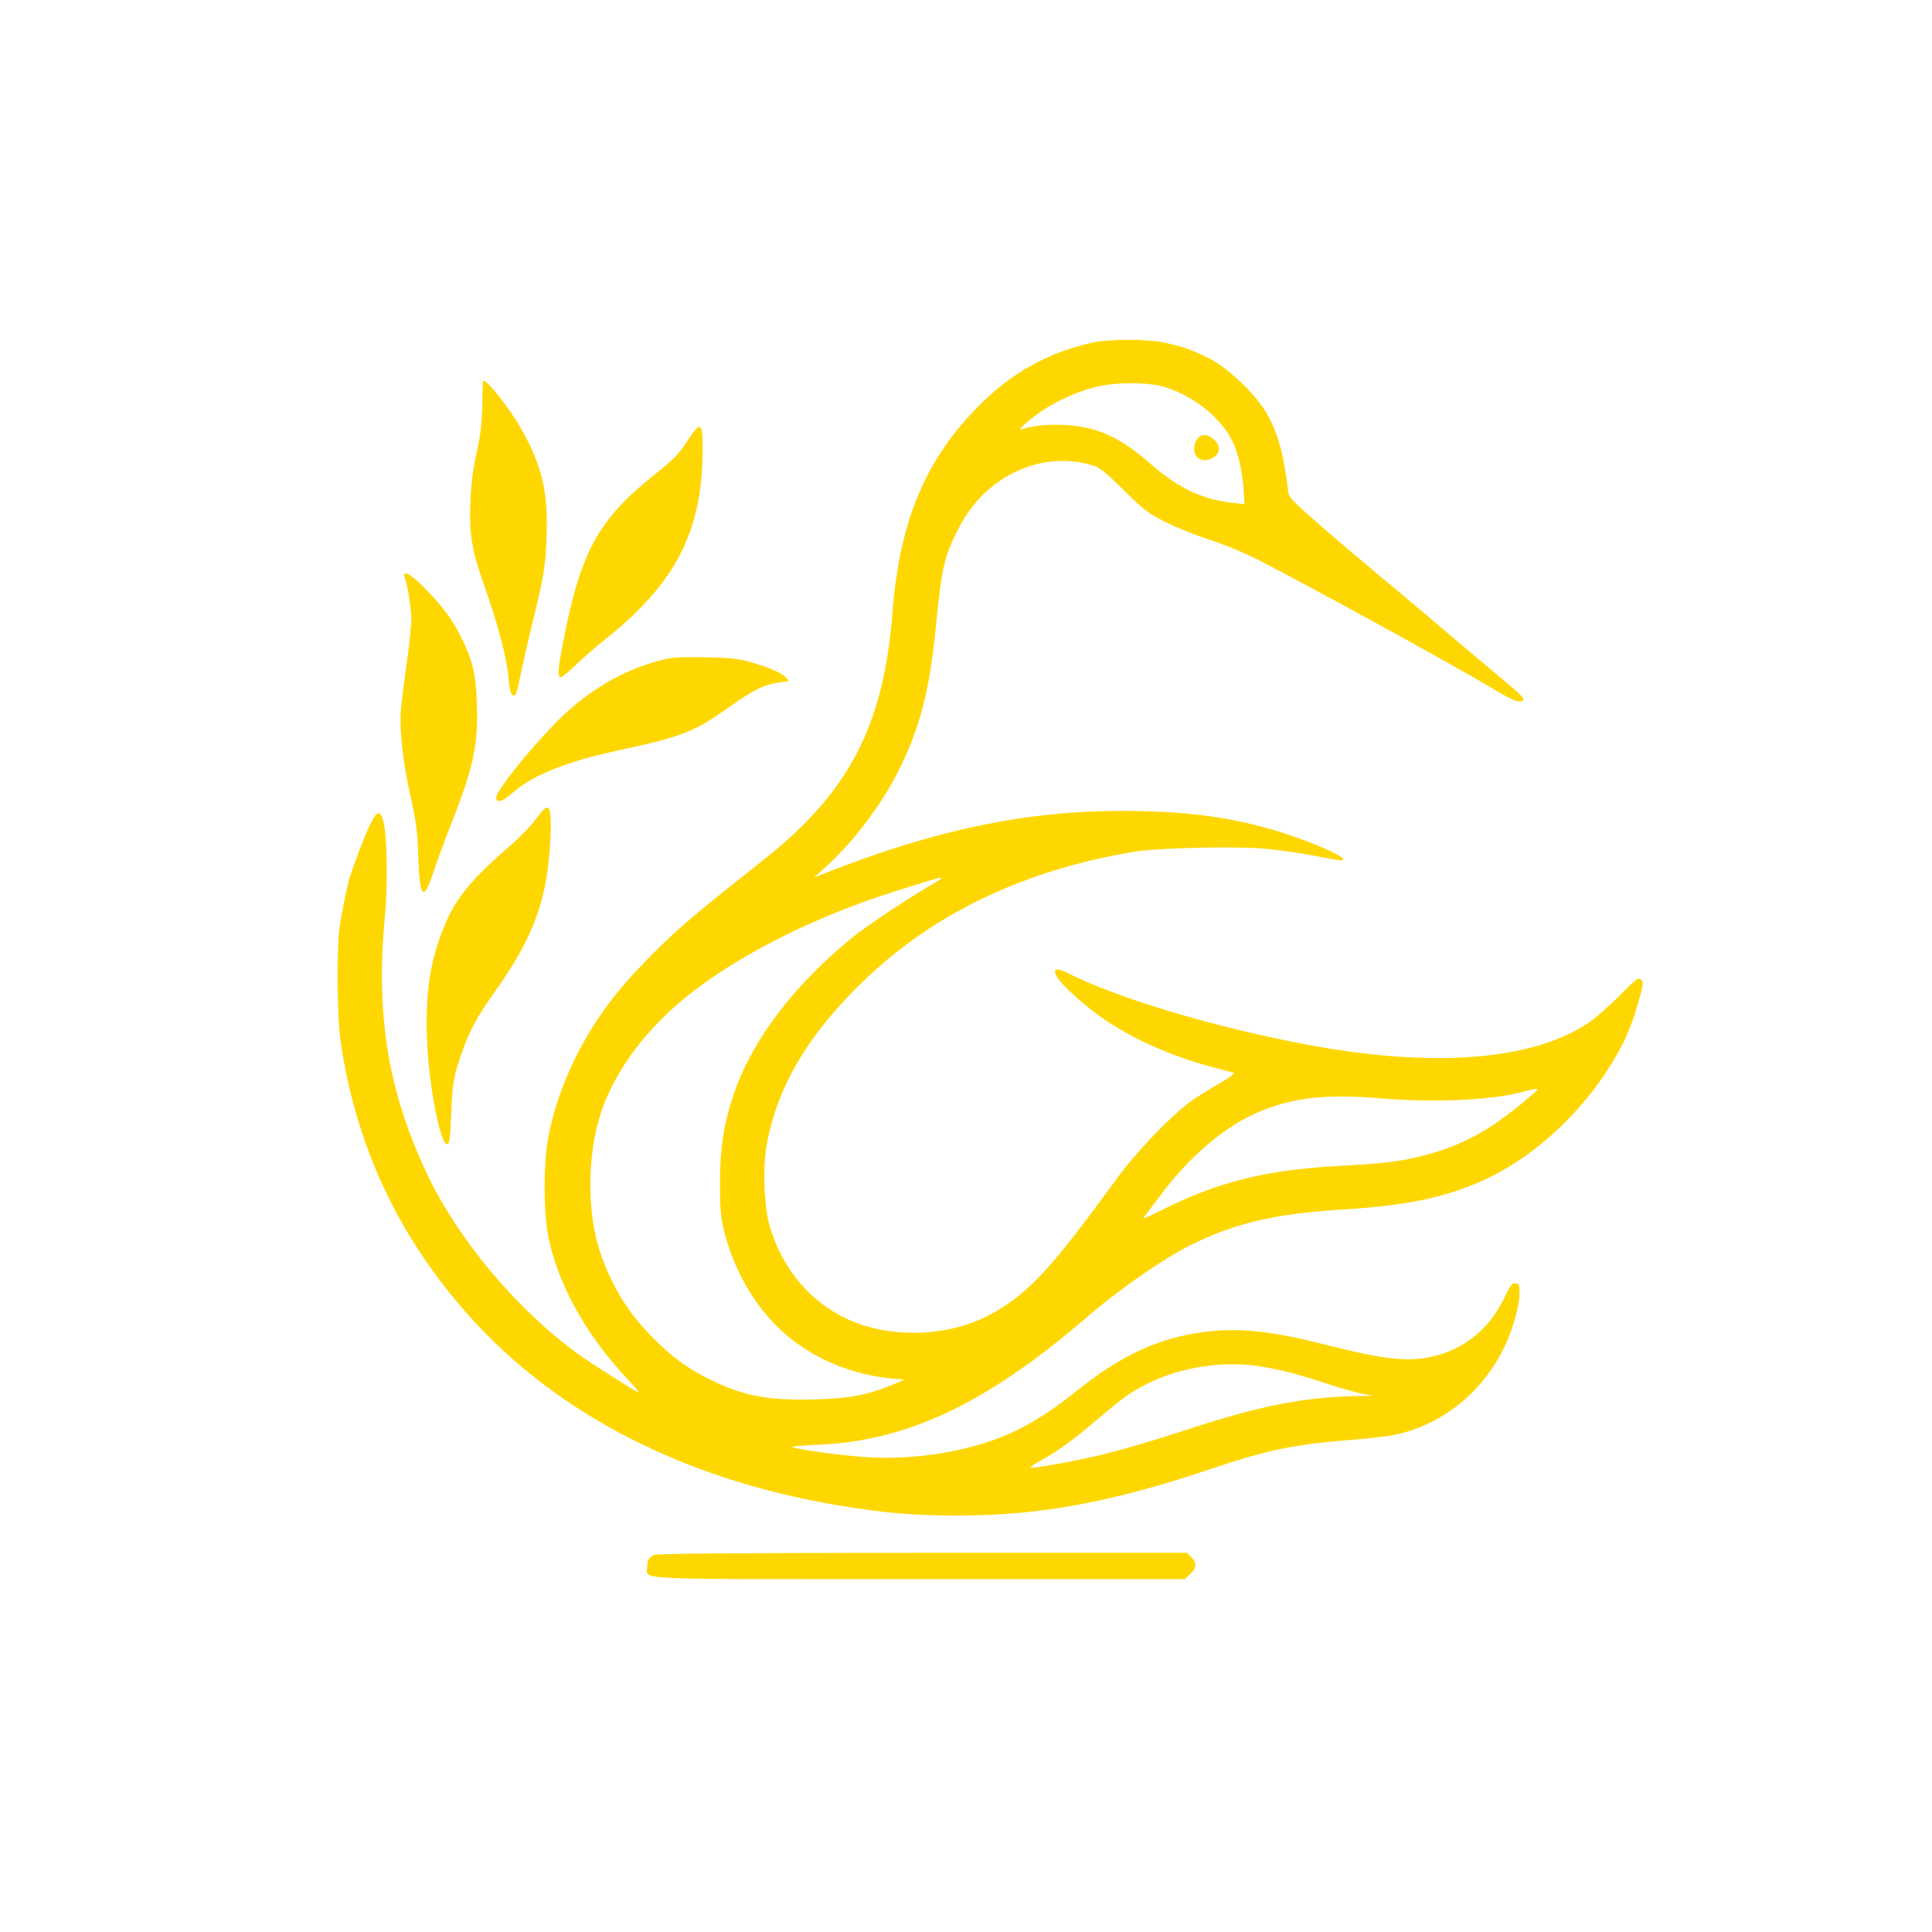 <?xml version="1.0" standalone="no"?>
<!DOCTYPE svg PUBLIC "-//W3C//DTD SVG 20010904//EN"
 "http://www.w3.org/TR/2001/REC-SVG-20010904/DTD/svg10.dtd">
<svg version="1.0" xmlns="http://www.w3.org/2000/svg"
 width="1024pt" height="1024pt" viewBox="0 0 1024 1024"
 preserveAspectRatio="xMidYMid meet">

<g transform="translate(0,1024) scale(0.1,-0.1)"
fill="#FFD700" stroke="none">
<path d="M5790 8424 c-228 -50 -420 -155 -591 -324 -292 -289 -431 -616 -469
-1110 -47 -599 -231 -950 -684 -1308 -336 -266 -421 -337 -537 -449 -159 -155
-255 -265 -342 -396 -133 -201 -225 -423 -263 -637 -23 -126 -23 -373 -1 -496
46 -255 195 -530 417 -767 40 -42 69 -77 65 -77 -7 0 -119 69 -250 155 -341
222 -695 629 -870 1000 -210 444 -275 845 -224 1380 13 138 11 386 -4 465 -17
93 -37 93 -81 -2 -27 -59 -77 -190 -102 -267 -13 -40 -46 -205 -55 -271 -15
-119 -12 -470 5 -590 79 -557 306 -1044 682 -1464 465 -521 1143 -869 1959
-1005 245 -41 403 -54 640 -54 432 1 812 72 1335 248 290 98 433 128 714 151
105 8 221 21 258 29 286 59 526 278 623 568 22 67 36 128 38 168 2 59 0 64
-20 67 -19 3 -28 -9 -62 -81 -86 -179 -241 -292 -435 -317 -110 -14 -241 4
-499 70 -306 77 -467 94 -656 70 -237 -31 -436 -122 -664 -304 -134 -106 -215
-160 -322 -214 -224 -112 -547 -167 -835 -143 -153 13 -360 43 -360 52 0 3 64
9 143 12 467 20 890 221 1411 670 172 149 409 314 553 386 240 119 447 168
820 191 317 20 513 59 708 142 307 131 600 412 766 736 22 42 53 120 68 172
42 136 45 155 27 169 -13 11 -30 -2 -113 -87 -54 -54 -127 -119 -163 -143
-300 -201 -827 -241 -1497 -115 -500 95 -1001 245 -1271 382 -54 27 -73 19
-51 -22 22 -43 166 -171 264 -235 159 -106 364 -194 576 -249 46 -12 90 -24
98 -26 8 -3 -26 -28 -77 -57 -51 -29 -120 -72 -154 -97 -104 -76 -288 -268
-388 -406 -344 -472 -459 -598 -647 -708 -227 -133 -553 -147 -789 -34 -195
93 -339 267 -404 488 -31 106 -38 312 -16 435 57 306 217 579 507 860 374 363
859 595 1444 691 131 21 543 30 698 15 64 -6 175 -22 248 -36 72 -14 138 -25
145 -25 74 0 -164 106 -370 165 -238 68 -464 96 -781 97 -517 1 -999 -100
-1585 -331 l-55 -22 67 61 c142 129 291 327 378 500 115 229 166 424 200 765
32 325 44 374 123 529 139 272 435 411 706 330 39 -11 69 -35 167 -132 104
-103 131 -123 219 -168 55 -28 160 -70 233 -94 74 -23 188 -70 258 -106 248
-126 1036 -558 1229 -674 109 -66 150 -84 170 -76 24 9 15 19 -160 165 -82 68
-224 188 -315 266 -91 77 -217 183 -280 235 -63 52 -197 165 -297 252 -181
158 -182 159 -187 206 -22 185 -54 300 -113 402 -57 99 -200 236 -298 287 -96
49 -154 69 -254 89 -94 18 -285 17 -371 -2z m359 -229 c154 -37 318 -161 381
-289 34 -68 56 -167 62 -270 l4 -68 -58 6 c-168 19 -290 77 -443 210 -129 113
-231 168 -349 191 -112 22 -248 17 -331 -10 -34 -11 65 73 137 116 88 53 188
94 273 112 92 20 244 21 324 2z m-1235 -2658 c-122 -72 -327 -210 -394 -264
-309 -251 -528 -538 -628 -823 -55 -159 -76 -294 -76 -485 1 -151 4 -181 27
-270 49 -183 146 -355 271 -481 155 -156 375 -257 608 -280 l71 -7 -57 -24
c-134 -56 -230 -75 -416 -80 -251 -7 -381 18 -565 109 -110 55 -195 117 -290
213 -130 129 -216 266 -279 443 -83 234 -75 579 20 812 88 216 253 422 475
591 275 209 659 398 1073 528 278 88 279 88 160 18z m3236 -1071 c0 -3 -39
-37 -87 -77 -179 -147 -320 -222 -515 -273 -125 -32 -211 -43 -456 -56 -381
-20 -642 -86 -937 -235 -61 -31 -102 -48 -94 -38 8 10 49 63 90 118 153 206
341 366 522 442 179 75 351 95 624 73 304 -26 610 -12 778 34 54 15 75 18 75
12z m-1477 -1467 c99 -15 211 -43 348 -89 63 -21 147 -45 185 -54 l69 -14 -61
-1 c-286 -4 -517 -47 -884 -166 -237 -77 -349 -110 -485 -144 -116 -29 -343
-71 -381 -71 -10 0 15 19 56 41 86 47 178 114 300 219 126 108 177 145 265
188 173 86 393 120 588 91z"/>
<path d="M6370 7932 c-39 -12 -55 -86 -24 -116 34 -35 114 -3 114 45 0 39 -54
82 -90 71z"/>
<path d="M2559 8218 c0 -1 -2 -61 -3 -133 -3 -96 -10 -161 -31 -250 -19 -86
-28 -160 -32 -261 -6 -163 7 -245 64 -409 91 -262 129 -406 140 -537 4 -42 11
-69 19 -72 19 -7 21 -3 49 135 15 68 37 167 50 219 65 260 78 333 82 491 8
231 -24 367 -128 555 -68 122 -203 292 -210 262z"/>
<path d="M3641 7900 c-43 -67 -74 -98 -170 -174 -305 -244 -395 -411 -490
-909 -24 -122 -26 -167 -10 -167 7 0 44 30 83 68 39 37 109 98 156 135 369
295 509 565 514 987 1 168 -7 174 -83 60z"/>
<path d="M2145 7181 c17 -56 35 -164 35 -220 0 -36 -11 -142 -24 -235 -14 -94
-27 -205 -31 -247 -8 -110 10 -280 52 -464 29 -133 36 -186 40 -317 8 -224 28
-241 83 -73 18 55 61 172 96 260 115 292 140 412 131 633 -5 152 -23 224 -84
347 -47 94 -92 154 -187 253 -76 78 -125 106 -111 63z"/>
<path d="M3525 6746 c-181 -42 -352 -132 -504 -265 -138 -121 -391 -424 -391
-469 0 -30 32 -22 82 22 110 97 286 168 553 226 346 74 414 100 592 227 130
93 185 121 262 134 31 5 58 9 60 9 2 0 -2 7 -10 16 -20 24 -79 51 -176 80 -75
23 -111 27 -248 30 -113 3 -178 0 -220 -10z"/>
<path d="M2839 5897 c-25 -35 -90 -101 -145 -148 -191 -165 -278 -270 -335
-408 -78 -185 -105 -356 -96 -606 8 -239 70 -560 107 -560 12 0 16 27 21 155
6 167 14 210 60 340 37 106 83 189 169 310 207 289 281 491 297 806 6 127 1
174 -20 174 -7 0 -33 -28 -58 -63z"/>
<path d="M3465 1998 c-28 -16 -35 -28 -35 -65 0 -68 -106 -63 1447 -63 l1402
0 25 23 c38 34 42 62 12 92 l-25 25 -1403 0 c-1027 -1 -1408 -4 -1423 -12z"/>
</g>
</svg>
